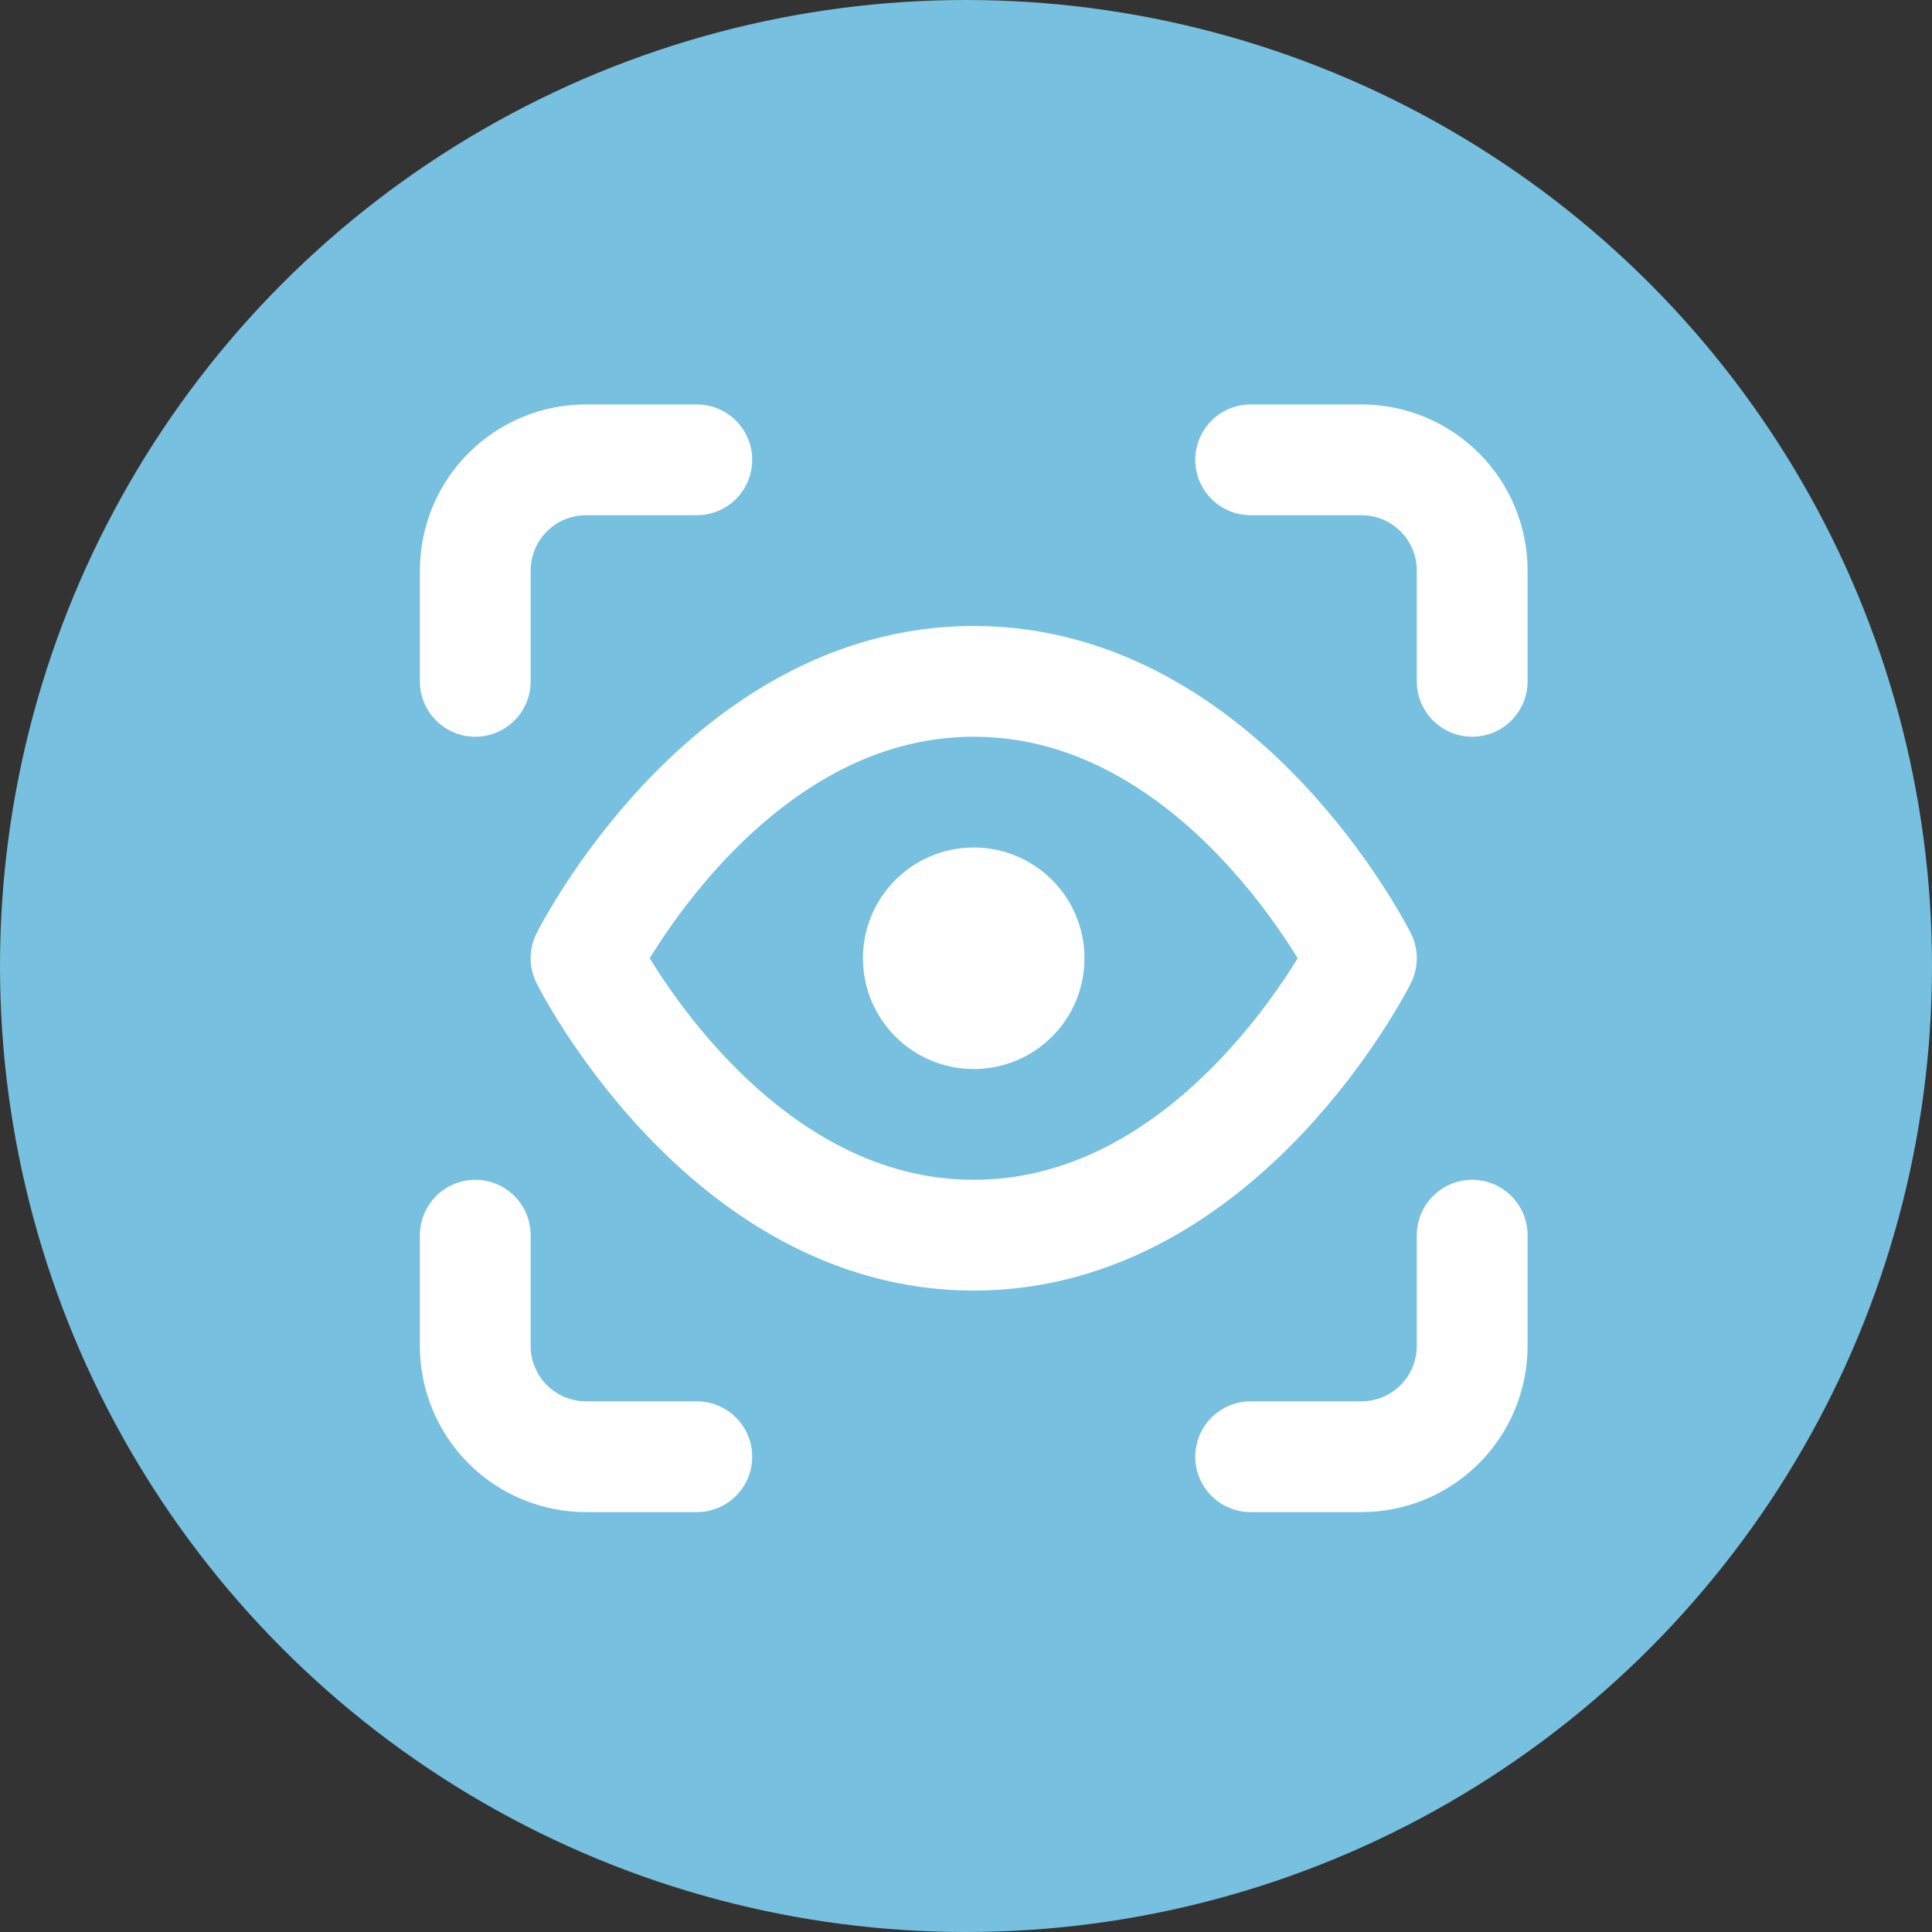 <?xml version="1.0" encoding="UTF-8"?>
<svg xmlns="http://www.w3.org/2000/svg" width="125" height="125" viewBox="0 0 125 125" fill="none">
  <rect x="0" y="0" width="125" height="125" fill="#333333" stroke="none"/>
  <circle cx="62.5" cy="62.5" r="62.5" fill="#78C0E0"></circle>
  <path d="M30.75 44.083V36.917C30.75 35.016 31.505 33.193 32.849 31.849C34.193 30.505 36.016 29.75 37.917 29.75H45.083M80.917 29.75H88.083C89.984 29.75 91.807 30.505 93.151 31.849C94.495 33.193 95.25 35.016 95.25 36.917V44.083M95.25 79.917V87.083C95.25 88.984 94.495 90.807 93.151 92.151C91.807 93.495 89.984 94.25 88.083 94.25H80.917M45.083 94.25H37.917C36.016 94.25 34.193 93.495 32.849 92.151C31.505 90.807 30.75 88.984 30.75 87.083V79.917" stroke="white" stroke-width="7.167" stroke-linecap="round" stroke-linejoin="round"></path>
  <path d="M62.999 65.583C64.978 65.583 66.583 63.979 66.583 62C66.583 60.021 64.978 58.417 62.999 58.417C61.02 58.417 59.416 60.021 59.416 62C59.416 63.979 61.02 65.583 62.999 65.583Z" stroke="white" stroke-width="7.167" stroke-linecap="round" stroke-linejoin="round"></path>
  <path d="M37.916 62C37.916 62 46.874 44.083 62.999 44.083C79.124 44.083 88.083 62 88.083 62C88.083 62 79.124 79.917 62.999 79.917C46.874 79.917 37.916 62 37.916 62Z" stroke="white" stroke-width="7.167" stroke-linecap="round" stroke-linejoin="round"></path>
</svg>
